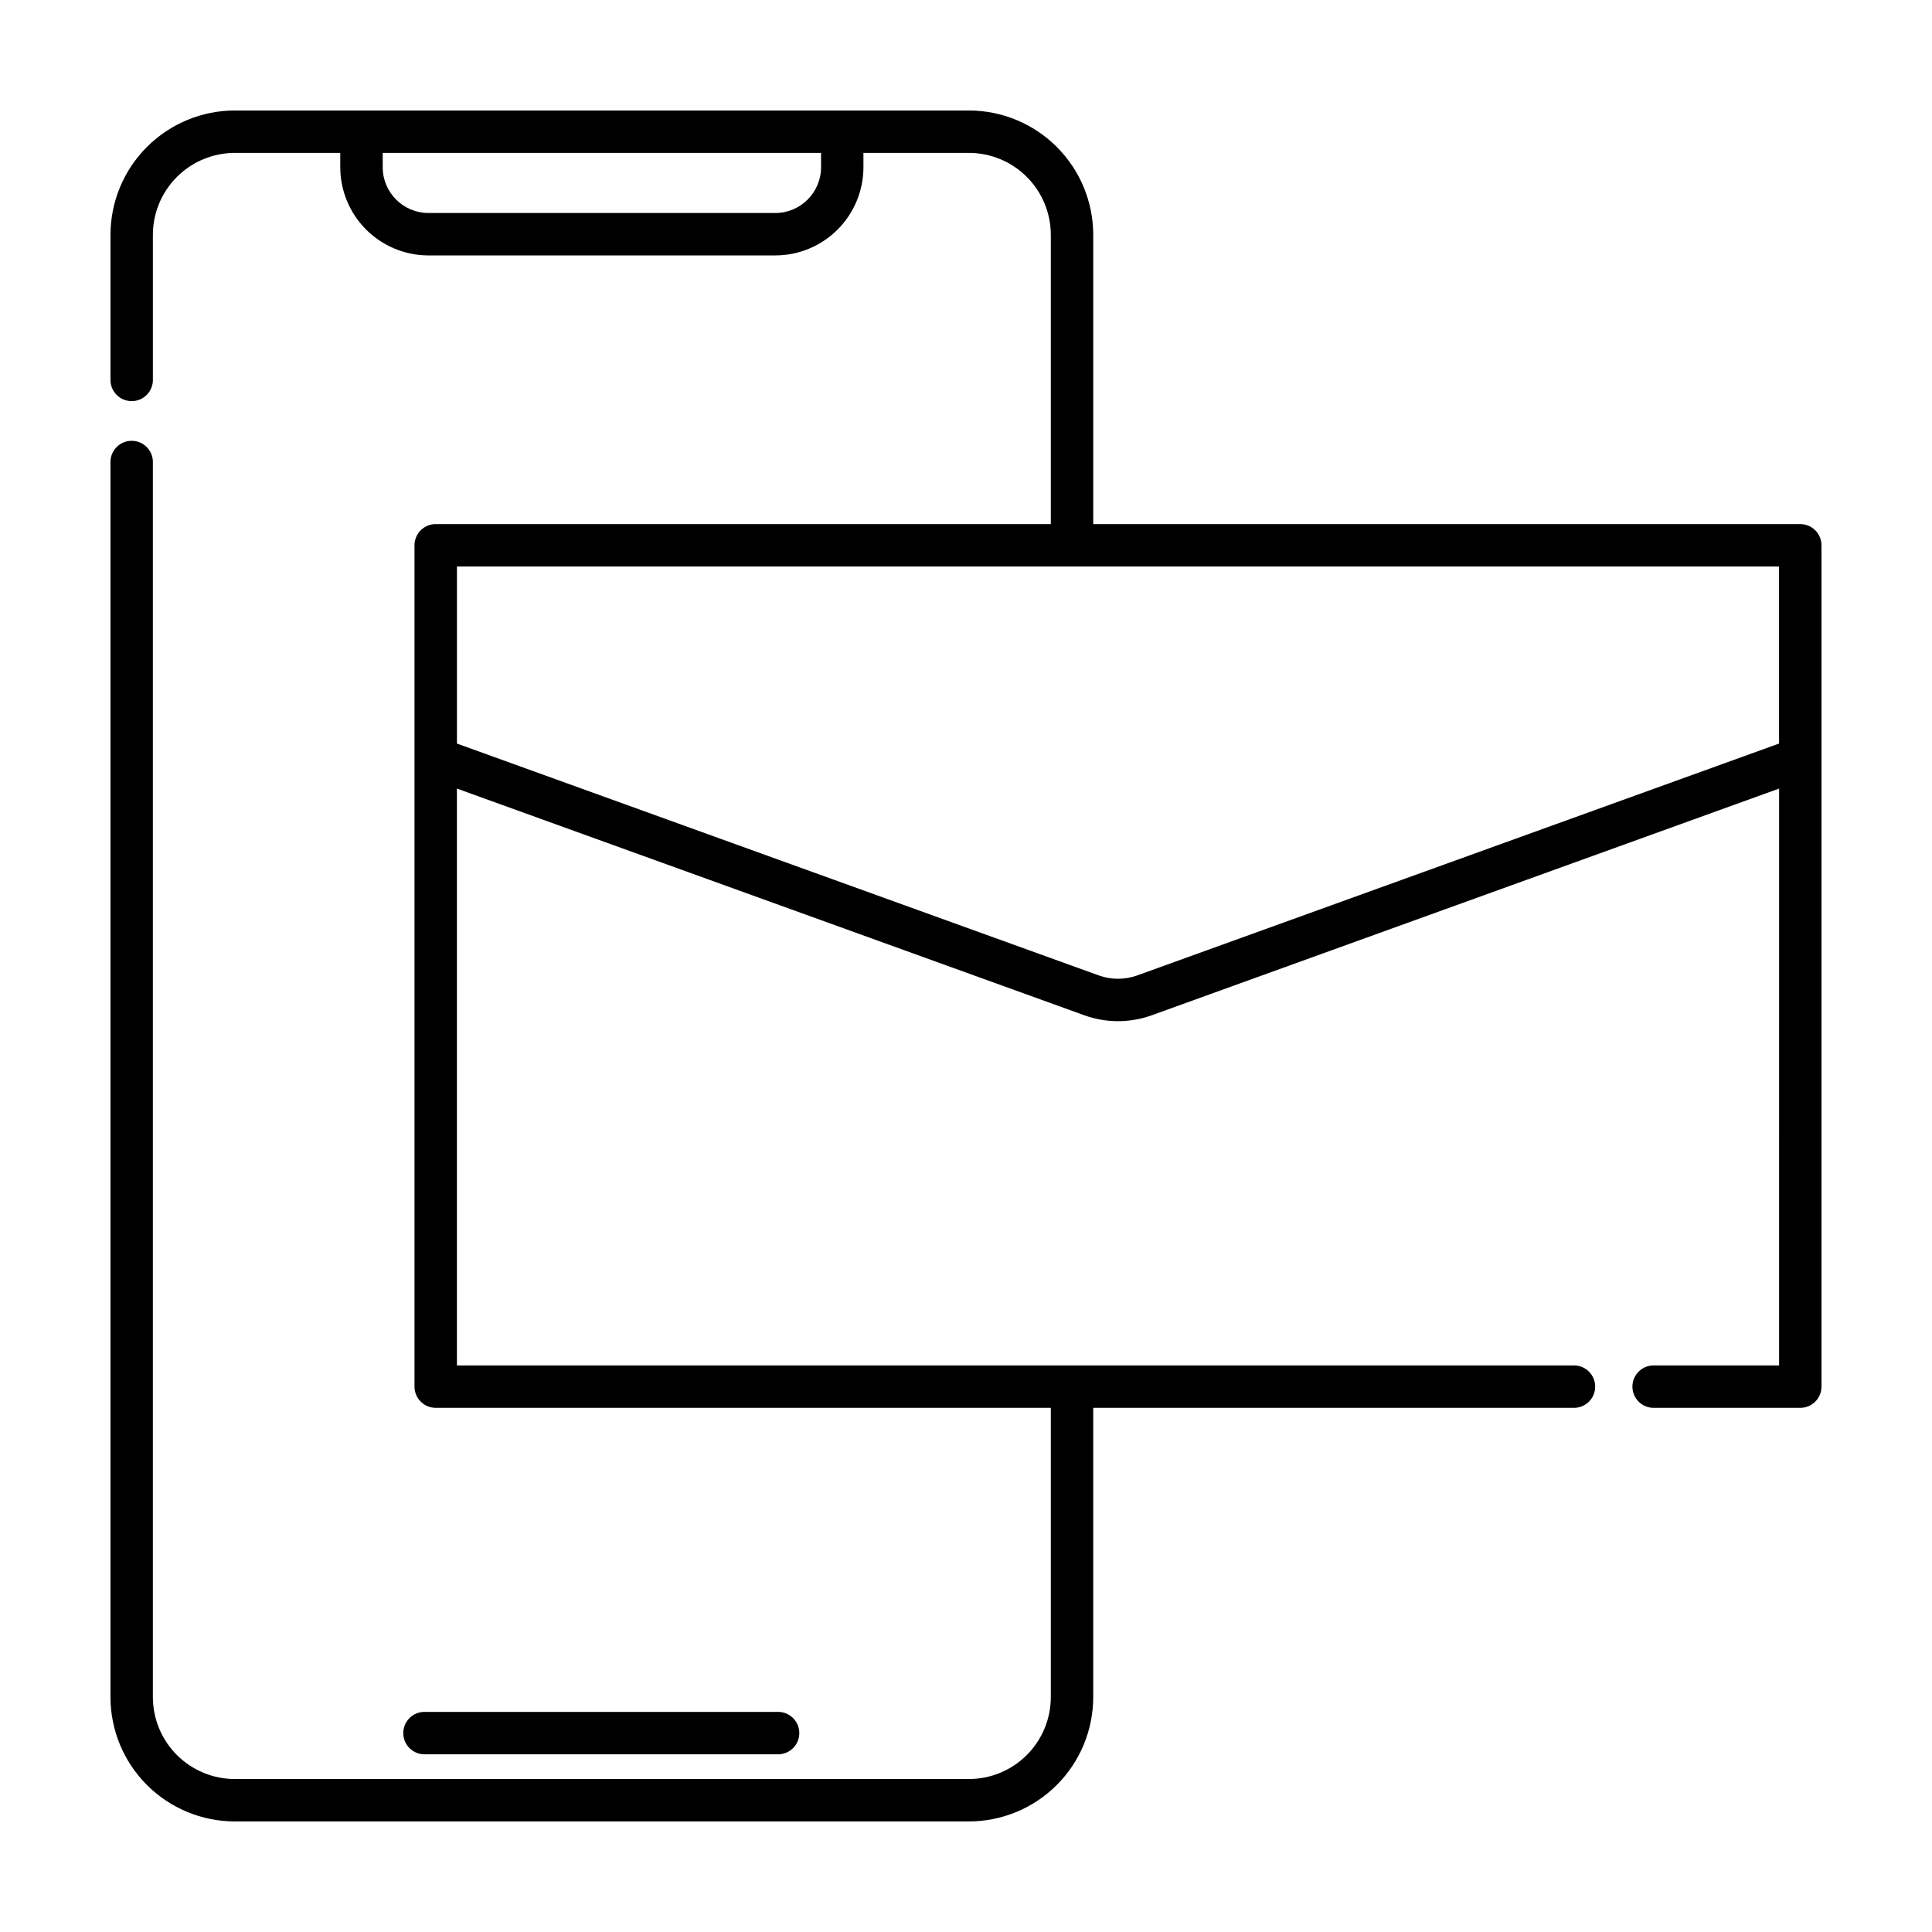 <?xml version="1.0" encoding="UTF-8"?>
<!-- Uploaded to: SVG Repo, www.svgrepo.com, Generator: SVG Repo Mixer Tools -->
<svg fill="#000000" width="800px" height="800px" version="1.1" viewBox="144 144 512 512" xmlns="http://www.w3.org/2000/svg">
 <path d="m256.66 608.91c-1.52 0.043-2.992-0.527-4.082-1.586-1.094-1.059-1.707-2.516-1.707-4.035s0.613-2.977 1.707-4.035c1.09-1.059 2.562-1.629 4.082-1.586h93.711c3.035 0.094 5.453 2.582 5.453 5.621 0 3.039-2.418 5.527-5.453 5.621zm370.05-320.4v222.96c0 3.106-2.516 5.625-5.621 5.625h-38.859c-3.106 0-5.621-2.519-5.621-5.625s2.516-5.621 5.621-5.621h33.25l0.004-152.87-166.33 60.105c-5.731 2.047-11.992 2.047-17.727 0l-166.34-60.105v152.87h296.03c3.106 0 5.625 2.516 5.625 5.621s-2.519 5.625-5.625 5.625h-127.4v76.656c-0.008 8.738-3.481 17.113-9.66 23.289-6.176 6.176-14.547 9.652-23.281 9.66h-194.55c-8.738-0.008-17.109-3.484-23.289-9.66-6.176-6.176-9.652-14.551-9.66-23.289v-327.48 0.004c0.09-3.039 2.578-5.457 5.617-5.457 3.043 0 5.531 2.418 5.621 5.457v327.48-0.004c0.008 5.758 2.297 11.277 6.367 15.344 4.07 4.07 9.586 6.359 15.344 6.367h194.55c5.754-0.008 11.27-2.297 15.34-6.367 4.066-4.07 6.356-9.586 6.363-15.344v-76.656h-163.01c-3.106-0.004-5.621-2.519-5.621-5.625v-222.96c0-3.102 2.516-5.621 5.621-5.621h163.01v-76.66c-0.008-5.754-2.297-11.273-6.363-15.344-4.07-4.07-9.586-6.359-15.34-6.367h-27.953v3.805c-0.008 6.195-2.473 12.133-6.852 16.516-4.379 4.379-10.32 6.844-16.516 6.852h-91.914c-6.195-0.008-12.133-2.473-16.516-6.852-4.379-4.383-6.844-10.32-6.852-16.516v-3.805h-27.945c-5.758 0.008-11.273 2.297-15.344 6.367s-6.359 9.586-6.367 15.344v38.289c0.047 1.52-0.527 2.992-1.586 4.082-1.059 1.094-2.512 1.707-4.035 1.707-1.52 0-2.973-0.613-4.031-1.707-1.059-1.09-1.633-2.562-1.586-4.082v-38.289c0.008-8.738 3.484-17.109 9.66-23.289 6.18-6.176 14.551-9.652 23.289-9.66h194.55c8.734 0.008 17.105 3.484 23.281 9.66 6.18 6.18 9.652 14.555 9.66 23.289v76.66h187.37c3.106 0 5.621 2.516 5.621 5.621zm-265.12-103.99h-116.17v3.805c0.012 6.695 5.434 12.117 12.129 12.125h91.914c6.695-0.008 12.117-5.43 12.129-12.125zm253.88 156.53v-46.918h-350.38v46.918l170.14 61.461c3.269 1.164 6.84 1.164 10.109 0z"/>
</svg>